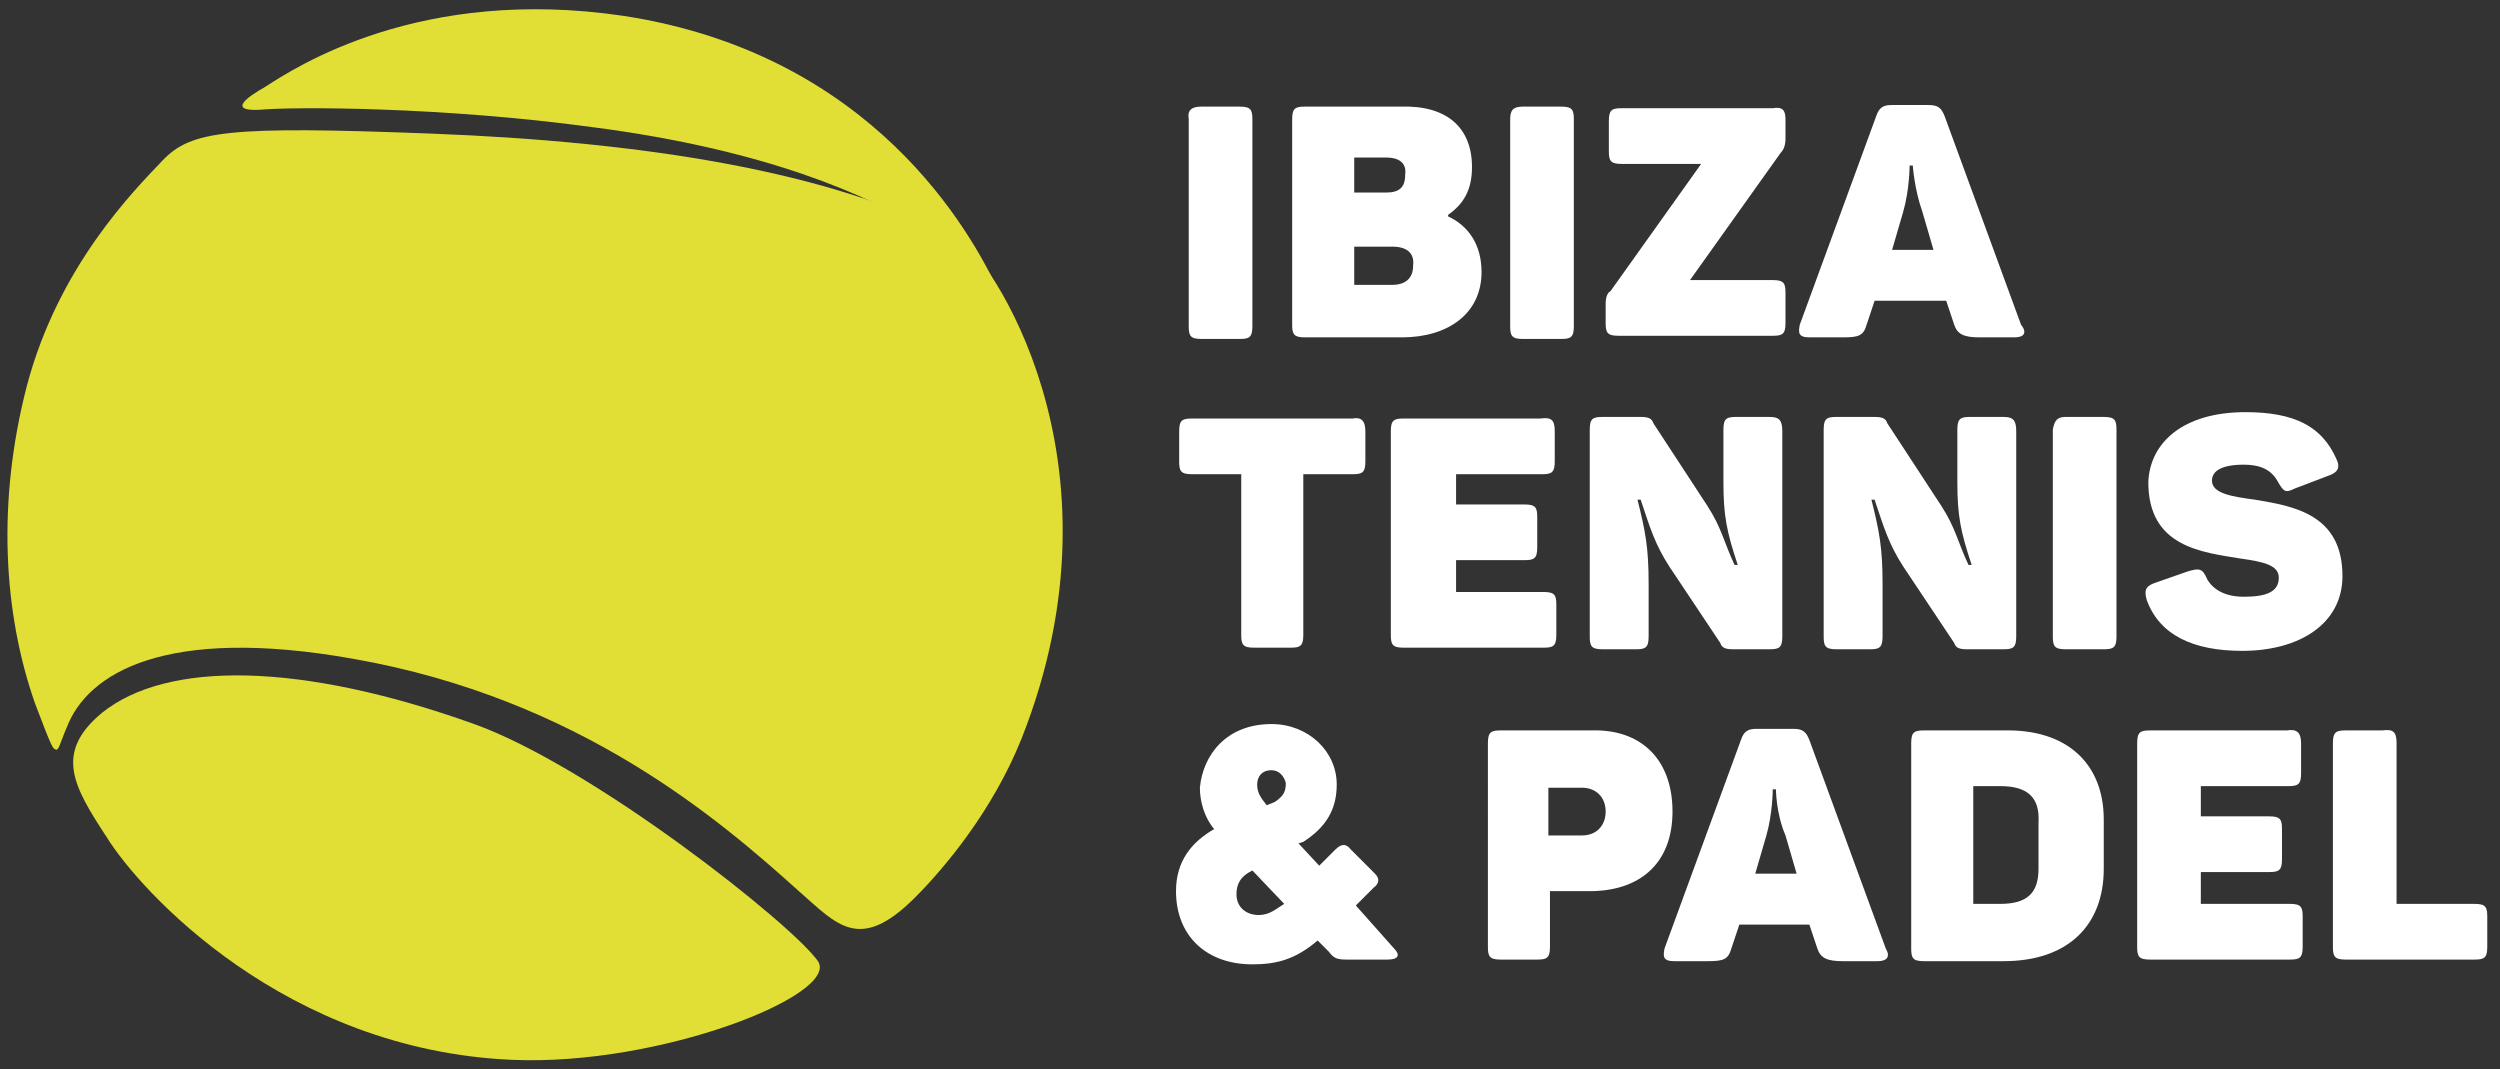 <?xml version="1.0" encoding="utf-8"?>
<!-- Generator: Adobe Illustrator 22.1.0, SVG Export Plug-In . SVG Version: 6.00 Build 0)  -->
<svg version="1.1" id="Capa_1" xmlns="http://www.w3.org/2000/svg" xmlns:xlink="http://www.w3.org/1999/xlink" x="0px" y="0px"
	 width="157.1px" height="67.2px" viewBox="0 0 157.1 67.2" style="enable-background:new 0 0 157.1 67.2;" xml:space="preserve">
<rect x="0" y="0" width="157.1" height="67.2" fill="#333333" stroke="none"/>
<style type="text/css">
	.st0{fill:#E1DE36;}
	.st1{fill:#FFFFFF;}
</style>
<g>
	<g>
		<path class="st0" d="M16.6,5.5C15.7,6,14.2,7,16.3,6.9c2.1-0.2,11.5-0.2,21,1.1c21.5,2.8,26,11.3,25.5,10.4
			C61,14.5,54.8,3.4,39.2,1C26.4-0.9,18.6,4.2,16.6,5.5z"/>
		<path class="st0" d="M1.7,24.2c2-7.5,6.7-12.2,8.5-14.1s4.1-2.2,17-1.7c12.9,0.5,25.2,2.3,33.2,6.7c1.5,0.8,10.8,13.6,3.8,31.3
			c-1.8,4.5-4.8,8.1-6.7,10c-3.5,3.5-4.9,1.7-7.3-0.4c-5-4.5-13.8-12.1-28-14.6c-11.8-2.1-16.7,0.9-18,4.3c-0.4,0.9-0.5,1.5-0.7,1.4
			c-0.2-0.1-0.2,0-1.3-2.9C0.2,38.5-0.2,31.5,1.7,24.2z"/>
		<path class="st0" d="M6.7,52.6c2.1,3.4,11.2,13.4,25.5,14c9.3,0.4,20.6-4.1,19.2-6.2c-1.6-2.3-14.1-12.2-21.6-14.9
			c-10.9-3.9-19.3-4-23.4-0.7C3.4,47.3,4.6,49.4,6.7,52.6z"/>
	</g>
	<g>
		<g>
			<path class="st1" d="M75.5,6.7h2.4c0.7,0,0.8,0.2,0.8,0.8v13c0,0.7-0.2,0.8-0.8,0.8h-2.4c-0.7,0-0.8-0.2-0.8-0.8v-13
				C74.6,6.9,74.9,6.7,75.5,6.7z"/>
			<path class="st1" d="M92.5,10.5c0,1.4-0.5,2.3-1.5,3v0.1c1.3,0.6,2.1,1.8,2.1,3.5c0,2.6-2.1,4.1-5,4.1H82c-0.7,0-0.8-0.2-0.8-0.8
				V7.5c0-0.7,0.2-0.8,0.8-0.8h6C90.9,6.6,92.5,8,92.5,10.5z M87.1,9.9h-2v2.2h2c0.8,0,1.2-0.3,1.2-1.1C88.4,10.3,88,9.9,87.1,9.9z
				 M87.5,15.5h-2.4v2.4h2.4c0.8,0,1.3-0.4,1.3-1.2C88.9,15.9,88.4,15.5,87.5,15.5z"/>
			<path class="st1" d="M95.7,6.7h2.4c0.7,0,0.8,0.2,0.8,0.8v13c0,0.7-0.2,0.8-0.8,0.8h-2.4c-0.7,0-0.8-0.2-0.8-0.8v-13
				C94.9,6.9,95.1,6.7,95.7,6.7z"/>
			<path class="st1" d="M112.2,7.5v1.2c0,0.4-0.1,0.7-0.3,0.9l-5.7,8h5.2c0.7,0,0.8,0.2,0.8,0.8v1.9c0,0.7-0.2,0.8-0.8,0.8h-9.7
				c-0.7,0-0.8-0.2-0.8-0.8v-1.2c0-0.4,0.1-0.7,0.3-0.8l5.7-8h-5c-0.7,0-0.8-0.2-0.8-0.8V7.6c0-0.7,0.2-0.8,0.8-0.8h9.5
				C112,6.7,112.2,6.9,112.2,7.5z"/>
			<path class="st1" d="M126.6,21.2h-2.2c-1,0-1.4-0.2-1.6-0.8l-0.5-1.5h-4.5l-0.5,1.5c-0.2,0.7-0.5,0.8-1.5,0.8h-2.1
				c-0.7,0-0.7-0.3-0.6-0.8l4.8-13.1c0.2-0.6,0.5-0.7,1-0.7h2.3c0.6,0,0.8,0.2,1,0.7l4.8,13.1C127.4,20.9,127.2,21.2,126.6,21.2z
				 M120.2,10.4H120c0,0,0,1.5-0.4,2.9l-0.7,2.4h2.6l-0.7-2.4C120.3,11.9,120.2,10.4,120.2,10.4z"/>
			<path class="st1" d="M85.8,27.1V29c0,0.7-0.2,0.8-0.8,0.8h-3.1v10.1c0,0.7-0.2,0.8-0.8,0.8h-2.3c-0.7,0-0.8-0.2-0.8-0.8V29.8
				h-3.1c-0.7,0-0.8-0.2-0.8-0.8v-1.9c0-0.7,0.2-0.8,0.8-0.8H85C85.5,26.2,85.8,26.4,85.8,27.1z"/>
			<path class="st1" d="M97.7,27.1V29c0,0.7-0.2,0.8-0.8,0.8h-5.4v1.9h4.3c0.7,0,0.8,0.2,0.8,0.8v1.9c0,0.7-0.2,0.8-0.8,0.8h-4.3v2
				H97c0.7,0,0.8,0.2,0.8,0.8v1.9c0,0.7-0.2,0.8-0.8,0.8h-8.8c-0.7,0-0.8-0.2-0.8-0.8V27.1c0-0.7,0.2-0.8,0.8-0.8h8.6
				C97.5,26.2,97.7,26.4,97.7,27.1z"/>
			<path class="st1" d="M112,27.1V40c0,0.7-0.2,0.8-0.8,0.8h-2.3c-0.5,0-0.7-0.1-0.8-0.4l-3.2-4.8c-0.9-1.4-1.2-2.4-1.8-4.2h-0.2
				c0.5,2,0.7,3,0.7,5.3V40c0,0.7-0.2,0.8-0.8,0.8h-2.1c-0.7,0-0.8-0.2-0.8-0.8v-13c0-0.7,0.2-0.8,0.8-0.8h2.4
				c0.5,0,0.7,0.1,0.8,0.4l3.4,5.2c0.9,1.4,1,2.2,1.7,3.7h0.2c-0.7-2.1-0.9-3.1-0.9-5.2V27c0-0.7,0.2-0.8,0.8-0.8h2.1
				C111.8,26.2,112,26.4,112,27.1z"/>
			<path class="st1" d="M126.7,27.1V40c0,0.7-0.2,0.8-0.8,0.8h-2.3c-0.5,0-0.7-0.1-0.8-0.4l-3.2-4.8c-0.9-1.4-1.2-2.4-1.8-4.2h-0.2
				c0.5,2,0.7,3,0.7,5.3V40c0,0.7-0.2,0.8-0.8,0.8h-2.1c-0.7,0-0.8-0.2-0.8-0.8v-13c0-0.7,0.2-0.8,0.8-0.8h2.4
				c0.5,0,0.7,0.1,0.8,0.4l3.4,5.2c0.9,1.4,1,2.2,1.7,3.7h0.2c-0.7-2.1-0.9-3.1-0.9-5.2V27c0-0.7,0.2-0.8,0.8-0.8h2.1
				C126.5,26.2,126.7,26.4,126.7,27.1z"/>
			<path class="st1" d="M129.8,26.2h2.4c0.7,0,0.8,0.2,0.8,0.8v13c0,0.7-0.2,0.8-0.8,0.8h-2.4c-0.7,0-0.8-0.2-0.8-0.8v-13
				C129.1,26.4,129.3,26.2,129.8,26.2z"/>
			<path class="st1" d="M141.1,25.9c3.1,0,4.8,0.9,5.7,2.9c0.3,0.6,0.1,0.9-0.5,1.1l-2.1,0.8c-0.6,0.3-0.7,0.2-1.1-0.5
				c-0.4-0.7-1.1-1-2.1-1c-1.4,0-2,0.4-2,1c0,0.8,1.2,1,2.7,1.2c2.4,0.4,5.5,0.9,5.5,4.8c0,3-2.7,4.7-6.3,4.7c-3.1,0-5.2-1-6-3.2
				c-0.2-0.7,0-0.9,0.6-1.1l2-0.7c0.7-0.2,0.9-0.2,1.2,0.5c0.4,0.7,1.2,1.1,2.3,1.1c1.4,0,2.2-0.3,2.2-1.2c0-0.8-1-1-2.4-1.2
				c-2.4-0.4-5.8-0.7-5.8-4.8C135.1,27.8,137.2,25.9,141.1,25.9z"/>
			<path class="st1" d="M79.9,45.5c2.3,0,4.1,1.7,4.1,3.8c0,1.6-0.7,2.7-2.1,3.6L81.6,53l1.3,1.4l1-1c0.4-0.4,0.7-0.4,1,0l1.5,1.5
				c0.3,0.3,0.3,0.6-0.1,0.9l-1.1,1.1l2.4,2.7c0.4,0.4,0.3,0.7-0.4,0.7h-2.6c-0.6,0-0.8-0.1-1.1-0.5l-0.7-0.7
				c-1.4,1.2-2.6,1.5-4.1,1.5c-2.9,0-4.8-1.8-4.8-4.6c0-1.9,1-3.1,2.4-3.9c-0.6-0.7-0.9-1.7-0.9-2.6C75.6,47.4,77.1,45.5,79.9,45.5z
				 M77.7,56.2c0,0.8,0.6,1.3,1.4,1.3c0.7,0,1.1-0.4,1.6-0.7l-2-2.1C77.9,55.1,77.7,55.6,77.7,56.2z M79.9,48.4
				c-0.6,0-0.9,0.4-0.9,0.9c0,0.5,0.2,0.8,0.6,1.3l0.5-0.2c0.6-0.4,0.7-0.7,0.7-1.2C80.7,48.8,80.4,48.4,79.9,48.4z"/>
			<path class="st1" d="M105.1,51c0,3.3-2.1,5-5.2,5h-2.5v3.5c0,0.7-0.2,0.8-0.8,0.8h-2.3c-0.7,0-0.8-0.2-0.8-0.8V46.7
				c0-0.7,0.2-0.8,0.8-0.8h5.7C103.1,45.8,105.1,47.7,105.1,51z M100.9,51c0-0.9-0.6-1.5-1.5-1.5h-2.1v3h2.1
				C100.4,52.5,100.9,51.8,100.9,51z"/>
			<path class="st1" d="M118,60.4h-2.2c-1,0-1.4-0.2-1.6-0.8l-0.5-1.5h-4.4l-0.5,1.5c-0.2,0.7-0.5,0.8-1.5,0.8h-2.1
				c-0.7,0-0.7-0.3-0.6-0.8l4.8-13.1c0.2-0.6,0.5-0.7,1-0.7h2.3c0.6,0,0.8,0.2,1,0.7l4.8,13.1C118.8,60.1,118.6,60.4,118,60.4z
				 M111.6,49.6h-0.2c0,0,0,1.5-0.4,2.9l-0.7,2.4h2.6l-0.7-2.4C111.6,51.1,111.6,49.6,111.6,49.6z"/>
			<path class="st1" d="M132.2,51.5v3.1c0,3.5-2.2,5.8-6.3,5.8h-5c-0.7,0-0.8-0.2-0.8-0.8V46.7c0-0.7,0.2-0.8,0.8-0.8h5
				C129.9,45.8,132.2,48,132.2,51.5z M125.7,49.4H124v7.4h1.7c1.7,0,2.4-0.7,2.4-2.2v-2.9C128.2,50.1,127.4,49.4,125.7,49.4z"/>
			<path class="st1" d="M144.6,46.7v1.9c0,0.7-0.2,0.8-0.8,0.8h-5.5v1.9h4.3c0.7,0,0.8,0.2,0.8,0.8v1.9c0,0.7-0.2,0.8-0.8,0.8h-4.3
				v2h5.6c0.7,0,0.8,0.2,0.8,0.8v1.9c0,0.7-0.2,0.8-0.8,0.8h-8.8c-0.7,0-0.8-0.2-0.8-0.8V46.7c0-0.7,0.2-0.8,0.8-0.8h8.6
				C144.3,45.8,144.6,46,144.6,46.7z"/>
			<path class="st1" d="M150.6,46.7v10.1h4.9c0.7,0,0.8,0.2,0.8,0.8v1.9c0,0.7-0.2,0.8-0.8,0.8h-8.1c-0.7,0-0.8-0.2-0.8-0.8V46.7
				c0-0.7,0.2-0.8,0.8-0.8h2.3C150.4,45.8,150.6,46,150.6,46.7z"/>
		</g>
	</g>
</g>
</svg>

